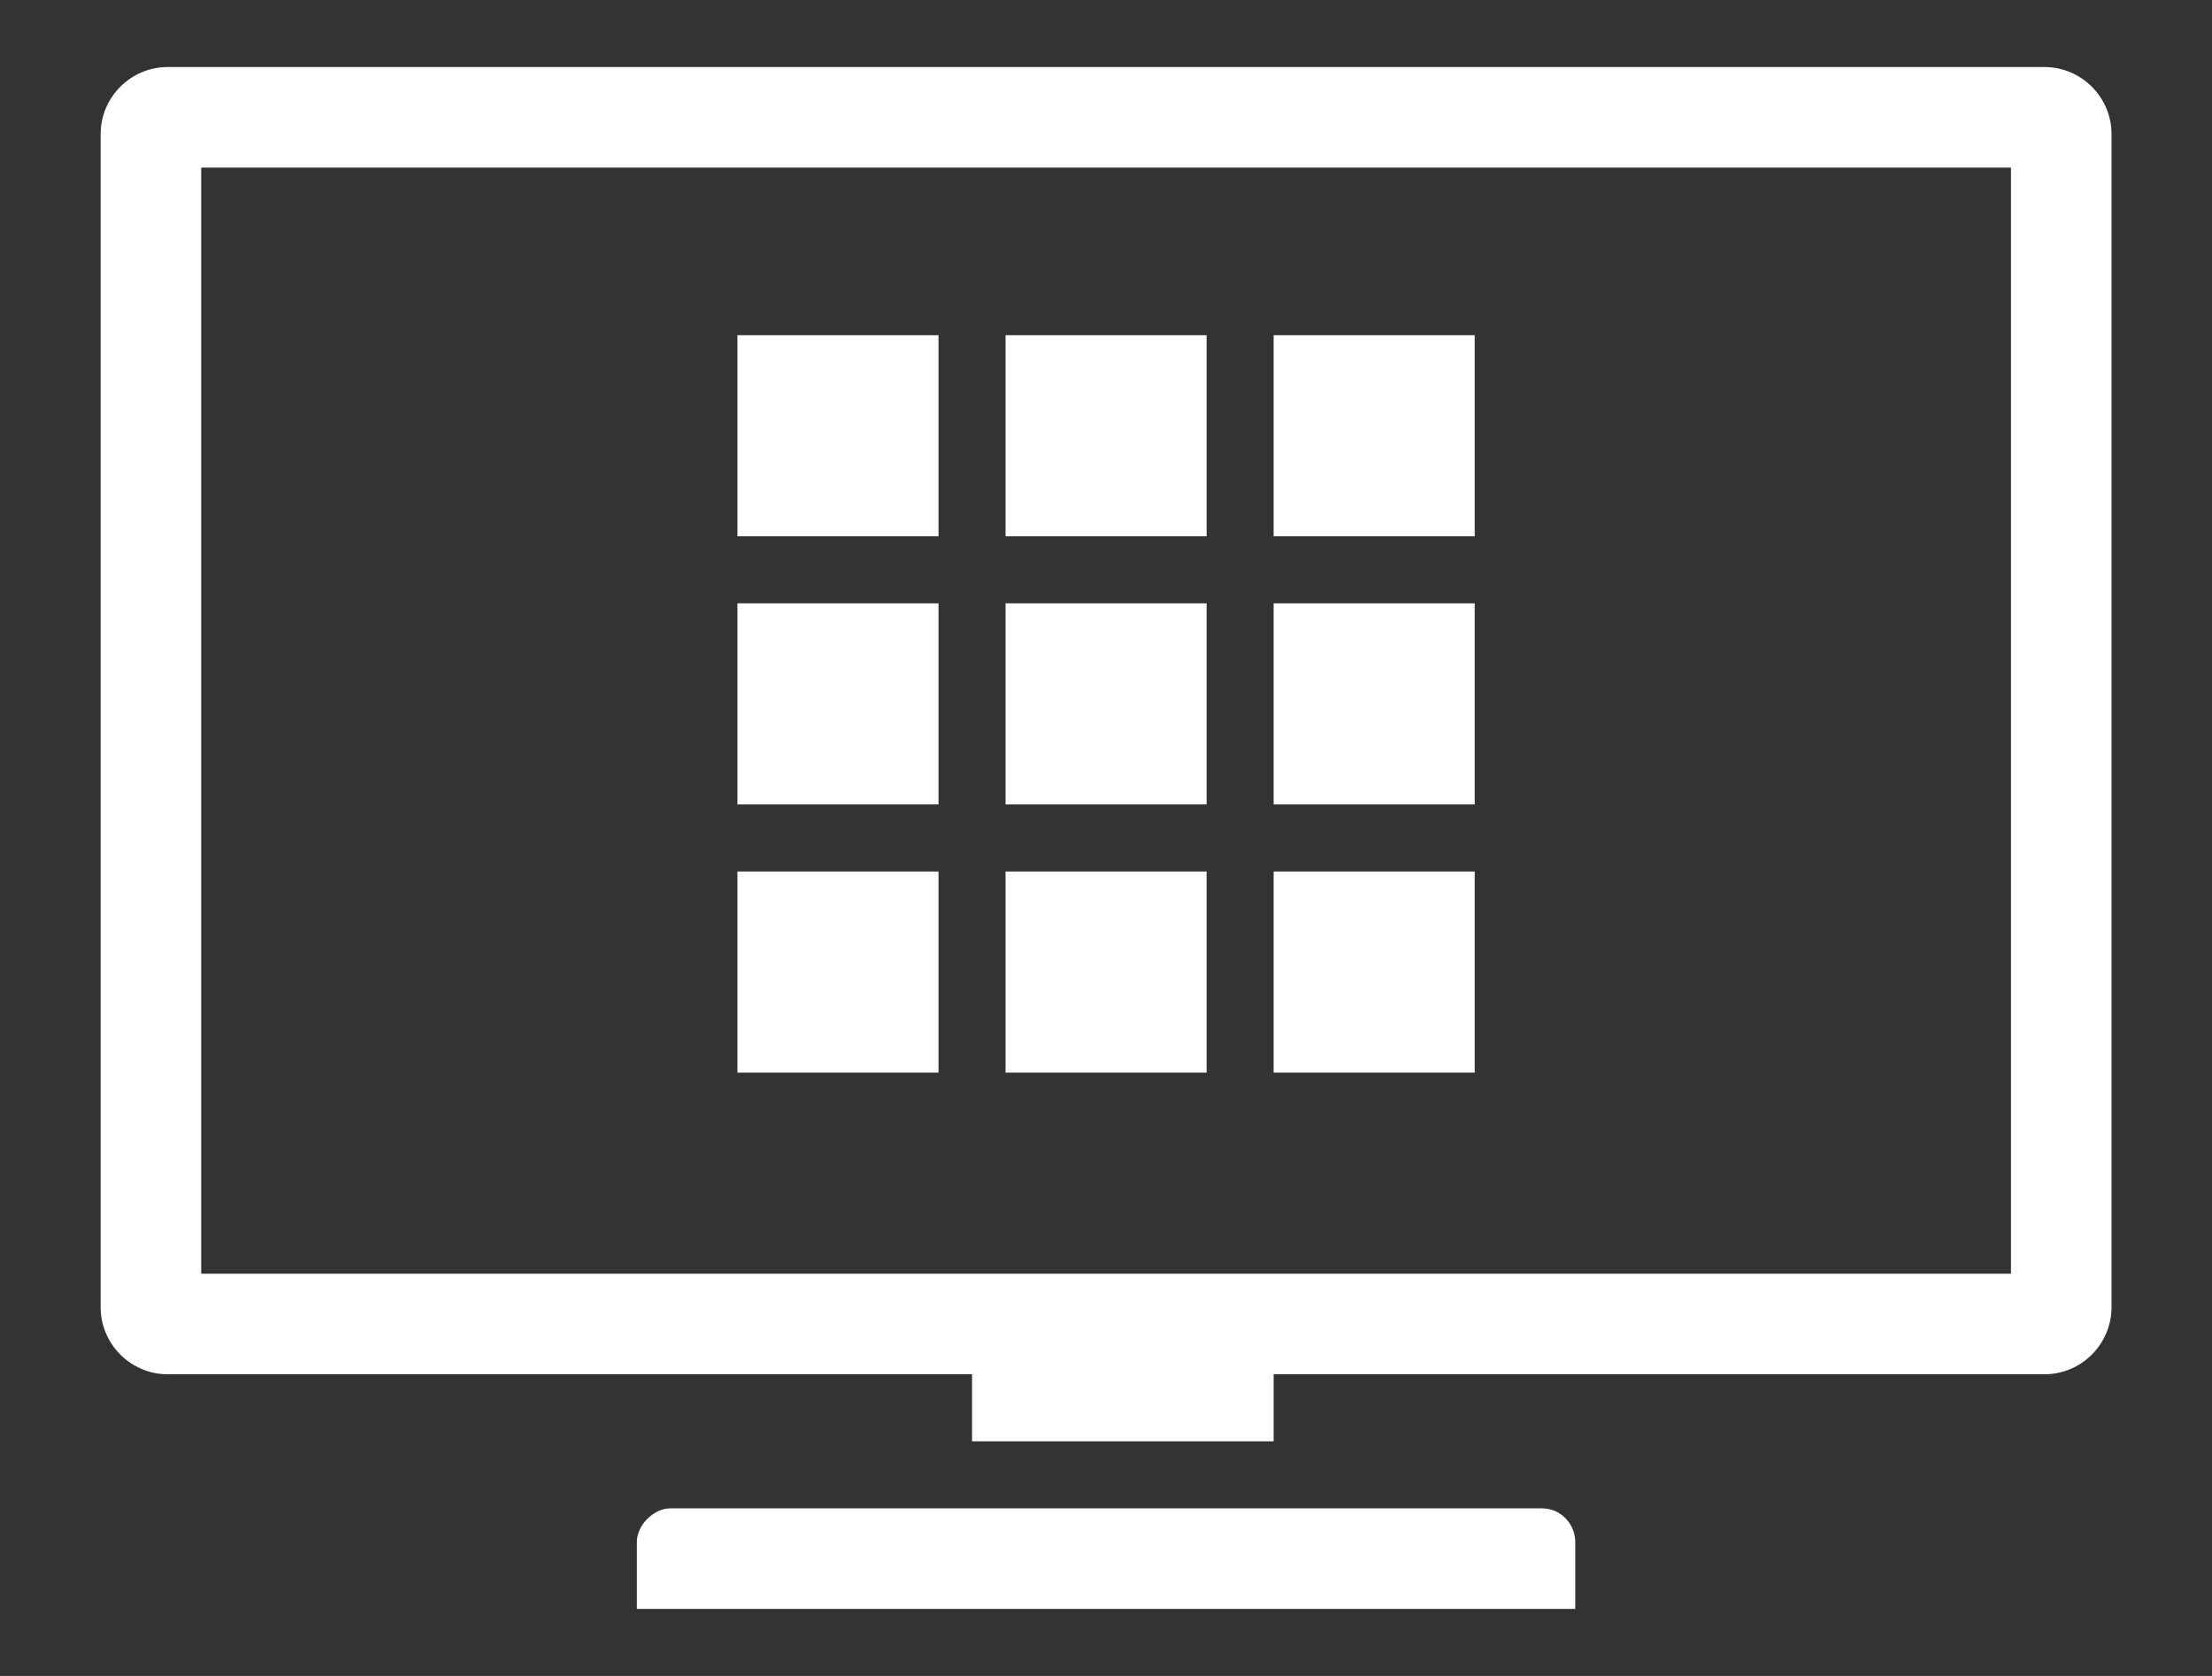 <svg width="66" height="50" viewBox="0 0 66 50" fill="none" xmlns="http://www.w3.org/2000/svg">
<rect x="0" y="0" width="66" height="50" fill="#333333" stroke="none"/>
<g clip-path="url(#clip0_319_1569)">
<path d="M61.002 2H5.003C3.903 2 3.003 2.9 3.003 4V39C3.003 40.1 3.903 41 5.003 41H29.003V43H38.002V41H61.002C62.102 41 63.002 40.1 63.002 39V4C63.002 2.9 62.102 2 61.002 2ZM60.002 38H6.003V5H60.002V38ZM46.002 45H20.003C19.503 45 19.003 45.5 19.003 46V48H47.002V46C47.002 45.5 46.602 45 46.002 45ZM28.003 10H22.003V16H28.003V10ZM36.002 10H30.003V16H36.002V10ZM44.002 10H38.002V16H44.002V10ZM28.003 18H22.003V24H28.003V18ZM36.002 18H30.003V24H36.002V18ZM44.002 18H38.002V24H44.002V18ZM28.003 26H22.003V32H28.003V26ZM36.002 26H30.003V32H36.002V26ZM44.002 26H38.002V32H44.002V26Z" fill="white"/>
</g>
<defs>
<clipPath id="clip0_319_1569">
<rect width="66" height="50" fill="white"/>
</clipPath>
</defs>
</svg>
